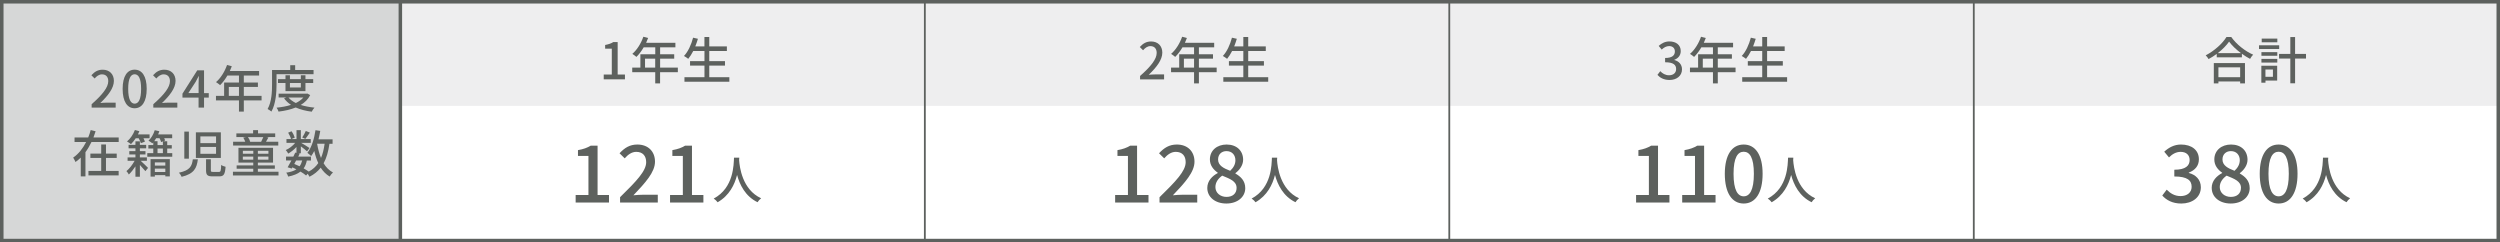 <?xml version="1.0" encoding="UTF-8"?>
<svg id="_レイヤー_2" data-name="レイヤー 2" xmlns="http://www.w3.org/2000/svg" viewBox="0 0 634.81 61.53">
  <rect x="0" y="0" width="634.81" height="61.53" fill="#333333" stroke="none"/>
  <defs>
    <style>
      .cls-1 {
        stroke-width: .46px;
      }

      .cls-1, .cls-2 {
        fill: none;
        stroke: #5d615e;
        stroke-miterlimit: 10;
      }

      .cls-2 {
        stroke-width: .89px;
      }

      .cls-3 {
        fill: #fff;
      }

      .cls-4 {
        fill: #eeeeef;
      }

      .cls-5 {
        fill: #5d615e;
      }

      .cls-6 {
        fill: #d6d7d7;
      }
    </style>
  </defs>
  <g id="_デザイン" data-name="デザイン">
    <g>
      <rect class="cls-3" x=".45" y=".45" width="633.92" height="60.63"/>
      <rect class="cls-4" x=".45" y=".45" width="633.92" height="26.44"/>
      <rect class="cls-6" x=".45" y=".45" width="101.45" height="60.63"/>
      <g>
        <rect class="cls-2" x=".45" y=".45" width="633.92" height="60.63"/>
        <line class="cls-2" x1="101.66" y1="61.08" x2="101.66" y2=".45"/>
        <line class="cls-1" x1="234.84" y1="61.08" x2="234.84" y2=".45"/>
        <line class="cls-1" x1="368.01" y1="61.08" x2="368.01" y2=".45"/>
        <line class="cls-1" x1="501.19" y1="61.08" x2="501.19" y2=".45"/>
      </g>
      <g>
        <path class="cls-5" d="M23.27,26.46c2.79-2.46,4.22-4.3,4.22-5.85,0-1.03-.54-1.73-1.6-1.73-.74,0-1.36.47-1.86,1.05l-.83-.82c.81-.89,1.64-1.41,2.87-1.41,1.73,0,2.85,1.13,2.85,2.84,0,1.82-1.45,3.71-3.45,5.62.49-.05,1.08-.09,1.54-.09h2.36v1.26h-6.1v-.86Z"/>
        <path class="cls-5" d="M31.14,22.56c0-3.27,1.21-4.87,3.05-4.87s3.06,1.61,3.06,4.87-1.21,4.93-3.06,4.93-3.05-1.64-3.05-4.93ZM35.83,22.56c0-2.71-.68-3.7-1.64-3.7s-1.64.99-1.64,3.7.68,3.76,1.64,3.76,1.64-1.03,1.64-3.76Z"/>
        <path class="cls-5" d="M38.93,26.46c2.79-2.46,4.22-4.3,4.22-5.85,0-1.03-.54-1.73-1.6-1.73-.74,0-1.36.47-1.86,1.05l-.83-.82c.81-.89,1.64-1.41,2.87-1.41,1.73,0,2.85,1.13,2.85,2.84,0,1.82-1.45,3.71-3.45,5.62.49-.05,1.08-.09,1.54-.09h2.36v1.26h-6.1v-.86Z"/>
        <path class="cls-5" d="M50.43,24.78h-4.1v-.99l3.76-5.93h1.72v5.78h1.2v1.14h-1.2v2.54h-1.39v-2.54ZM50.43,23.64v-2.48c0-.51.04-1.31.06-1.83h-.05c-.23.49-.49.98-.76,1.46l-1.86,2.85h2.61Z"/>
        <path class="cls-5" d="M66.42,25.5h-4.51v2.84h-1.23v-2.84h-5.84v-1.16h2.07v-3.39h3.77v-1.77h-2.94c-.55.95-1.2,1.8-1.85,2.44-.23-.21-.74-.59-1.04-.77,1.18-1.01,2.21-2.64,2.8-4.35l1.21.32c-.15.4-.33.82-.5,1.21h7.43v1.15h-3.88v1.77h3.58v1.12h-3.58v2.27h4.51v1.16ZM60.68,24.34v-2.27h-2.58v2.27h2.58Z"/>
        <path class="cls-5" d="M70.22,21.38c0,2.02-.18,4.99-1.3,6.95-.22-.19-.72-.54-.97-.65,1.04-1.82,1.13-4.43,1.13-6.29v-3.62h4.62v-1.21h1.25v1.21h4.67v1.07h-9.4v2.55ZM78.76,24.16c-.54,1.07-1.37,1.87-2.39,2.49,1.03.33,2.21.55,3.48.68-.24.24-.55.72-.69,1.03-1.51-.19-2.89-.54-4.07-1.07-1.3.54-2.8.86-4.36,1.05-.09-.3-.31-.76-.5-1,1.3-.13,2.56-.35,3.67-.71-.71-.46-1.3-1.01-1.77-1.66l.58-.22h-1.96v-.96h7.07l.22-.04.73.4ZM72.49,23.14v-2.06h-1.9v-.98h1.9v-.98h1.13v.98h2.77v-.98h1.17v.98h1.97v.98h-1.97v2.06h-5.07ZM73.26,24.77c.46.55,1.09,1.01,1.86,1.39.76-.37,1.41-.82,1.9-1.39h-3.76ZM73.62,21.08v1.13h2.77v-1.13h-2.77Z"/>
        <path class="cls-5" d="M30.14,34.92v1.14h-6.91c-.44.91-.94,1.78-1.53,2.58v6.16h-1.19v-4.78c-.41.4-.86.78-1.34,1.12-.13-.32-.4-.83-.59-1.12,1.41-.96,2.5-2.4,3.3-3.97h-2.95v-1.14h3.47c.27-.63.46-1.26.63-1.89l1.25.31c-.17.53-.35,1.05-.55,1.58h6.42ZM26.91,43.41h3.22v1.12h-7.67v-1.12h3.24v-3.31h-2.75v-1.1h2.75v-2.31h1.21v2.31h2.73v1.1h-2.73v3.31Z"/>
        <path class="cls-5" d="M35.72,40.83c.57.5,1.58,1.5,1.87,1.8l-.67.83c-.31-.38-.89-1.04-1.4-1.58v2.99h-1.13v-2.63c-.51.78-1.12,1.55-1.68,2.07-.13-.26-.39-.66-.61-.86.73-.58,1.55-1.63,2.08-2.62h-1.78v-.87h1.99v-.73h-1.56v-.86h1.56v-.71h-1.74v-.87h1.74v-.91h1.13v.91h1.6v.87h-1.6v.71h1.42v.86h-1.42v.73h1.78v.87h-1.59ZM34.47,35.1c-.39.58-.79,1.09-1.21,1.49-.23-.18-.72-.51-1.01-.67.86-.71,1.59-1.8,2-2.91l1.14.3c-.1.28-.22.55-.36.82h2.95v.98h-1.55c.15.31.29.6.37.85l-1.03.4c-.09-.32-.32-.82-.55-1.25h-.76ZM43.74,38.88v.92h-6.34v-.92h1.52v-1.17h-1.25v-.87h1.25v-.67c-.08.09-.14.17-.22.23-.21-.18-.72-.53-1-.68.71-.64,1.29-1.64,1.59-2.66l1.17.26c-.09.27-.18.53-.3.8h3.56v.98h-2.02c.1.21.19.4.24.57l-.49.2h1.01v.98h1.16v.87h-1.16v1.17h1.27ZM38.23,40.4h4.89v4.39h-1.14v-.32h-2.66v.37h-1.09v-4.44ZM40,35.86v.98h1.36v-.94l-.44.18c-.08-.28-.23-.64-.41-.99h-.85c-.16.28-.33.53-.5.77h.83ZM39.32,41.23v.82h2.66v-.82h-2.66ZM41.98,43.67v-.85h-2.66v.85h2.66ZM40,38.88h1.36v-1.17h-1.36v1.17Z"/>
        <path class="cls-5" d="M50.24,40.46c-.27,2.23-.96,3.67-4.12,4.44-.11-.31-.44-.81-.68-1.05,2.8-.58,3.3-1.67,3.52-3.39h1.29ZM47.96,33.41v6.88h-1.16v-6.88h1.16ZM56.08,33.6v6.51h-6.34v-6.51h6.34ZM50.88,36.35h3.98v-1.71h-3.98v1.71ZM50.88,39.06h3.98v-1.75h-3.98v1.75ZM53.54,40.44v2.77c0,.37.06.44.56.44h1.48c.45,0,.53-.23.58-1.77.26.21.77.38,1.12.47-.14,1.94-.48,2.43-1.59,2.43h-1.75c-1.3,0-1.62-.37-1.62-1.55v-2.79h1.22Z"/>
        <path class="cls-5" d="M70.72,43.61v.94h-11.57v-.94h5.16v-.76h-4.22v-.86h4.22v-.71h-3.76v-3.75h8.78v3.75h-3.85v.71h4.31v.86h-4.31v.76h5.24ZM70.67,36.95h-11.48v-.96h3.08c-.11-.33-.29-.74-.51-1.04l.69-.14h-2.43v-.94h4.25v-.82h1.25v.82h4.36v.94h-2.25l.53.1c-.22.4-.42.77-.62,1.08h3.12v.96ZM61.67,39.04h2.65v-.74h-2.65v.74ZM64.31,40.55v-.78h-2.65v.78h2.65ZM62.95,34.81c.27.36.5.82.58,1.16l-.11.03h2.89c.18-.33.4-.81.55-1.18h-3.91ZM68.16,38.3h-2.68v.74h2.68v-.74ZM68.16,39.76h-2.68v.78h2.68v-.78Z"/>
        <path class="cls-5" d="M83.66,36.49c-.29,1.99-.74,3.63-1.49,4.97.61,1.01,1.39,1.82,2.38,2.34-.27.23-.66.69-.84,1.03-.92-.55-1.67-1.31-2.27-2.25-.73.94-1.67,1.7-2.85,2.3-.09-.19-.27-.5-.45-.76l-.42.44c-.36-.32-.86-.66-1.42-.99-.74.59-1.76.99-3.12,1.27-.08-.32-.29-.76-.51-.99,1.12-.17,1.97-.43,2.59-.86-.33-.17-.67-.33-1.01-.49l-.17.3-1.04-.32c.28-.47.62-1.09.96-1.73h-1.37v-.99h1.86c.18-.35.33-.69.48-1.01l.31.06v-1.49c-.62.67-1.37,1.27-2.09,1.68-.14-.27-.41-.67-.63-.9.86-.35,1.78-1.07,2.4-1.83h-2.22v-.96h1.16c-.1-.45-.43-1.12-.73-1.62l.86-.36c.36.49.69,1.16.82,1.61l-.85.37h1.29v-2.26h1.1v2.26h2.52v.96h-2.45c.58.32,1.82,1.09,2.14,1.32l-.64.84c-.31-.3-.99-.84-1.57-1.27v1.76h-.64l.35.08c-.11.24-.24.5-.37.77h3.23v.99h-1.05c-.16.79-.42,1.46-.81,2,.49.27.93.55,1.3.81,1.03-.55,1.81-1.27,2.42-2.16-.43-.91-.76-1.95-1.02-3.08-.25.48-.5.93-.8,1.31-.18-.22-.68-.64-.95-.83,1.07-1.34,1.72-3.49,2.06-5.75l1.21.18c-.13.73-.27,1.45-.45,2.14h3.58v1.13h-.76ZM75.2,40.74c-.17.3-.32.6-.48.89.45.18.91.37,1.35.59.31-.4.51-.89.67-1.48h-1.54ZM78.68,33.68c-.41.58-.82,1.19-1.14,1.59l-.8-.36c.31-.45.71-1.16.91-1.66l1.03.42ZM80.52,36.49c.23,1.31.54,2.54.99,3.62.44-1.03.73-2.23.92-3.62h-1.91Z"/>
      </g>
      <g>
        <path class="cls-5" d="M146.17,49.51h3.25v-9.92h-2.66v-1.47c1.39-.24,2.38-.61,3.23-1.13h1.75v12.52h2.9v1.92h-8.47v-1.92Z"/>
        <path class="cls-5" d="M157.45,50.07c4.13-4.05,6.63-6.63,6.63-8.89,0-1.57-.85-2.62-2.52-2.62-1.17,0-2.14.74-2.93,1.65l-1.31-1.29c1.27-1.37,2.58-2.22,4.52-2.22,2.72,0,4.48,1.73,4.48,4.36s-2.4,5.3-5.48,8.53c.74-.08,1.69-.14,2.42-.14h3.77v1.98h-9.58v-1.35Z"/>
        <path class="cls-5" d="M170.14,49.51h3.25v-9.92h-2.66v-1.47c1.39-.24,2.38-.61,3.23-1.13h1.75v12.52h2.9v1.92h-8.47v-1.92Z"/>
        <path class="cls-5" d="M187.72,40.04c-.01.18-.01.4-.04.63.12,1.71.78,7.47,5.59,9.68-.37.28-.72.68-.91,1-3.11-1.5-4.53-4.44-5.2-6.92-.62,2.45-1.96,5.23-4.94,6.93-.22-.31-.61-.68-.99-.94,5.13-2.73,5.06-8.69,5.15-10.39h1.35Z"/>
      </g>
      <g>
        <path class="cls-5" d="M153.28,18.93h2.07v-6.57h-1.69v-.94c.89-.17,1.51-.38,2.06-.73h1.12v8.24h1.85v1.22h-5.39v-1.22Z"/>
        <path class="cls-5" d="M172.11,18.33h-4.5v2.84h-1.23v-2.84h-5.84v-1.16h2.07v-3.39h3.78v-1.77h-2.94c-.55.95-1.19,1.8-1.85,2.44-.23-.21-.74-.59-1.04-.77,1.18-1.01,2.21-2.64,2.8-4.35l1.21.32c-.15.4-.33.82-.5,1.21h7.43v1.15h-3.88v1.77h3.58v1.12h-3.58v2.27h4.5v1.16ZM166.37,17.17v-2.27h-2.58v2.27h2.58Z"/>
        <path class="cls-5" d="M185.2,19.61v1.15h-11.4v-1.15h5.08v-2.95h-3.66v-1.14h3.66v-2.57h-2.85c-.4.77-.82,1.45-1.27,1.99-.24-.21-.77-.55-1.09-.72,1.04-1.09,1.85-2.85,2.32-4.65l1.23.28c-.19.66-.42,1.31-.67,1.93h2.32v-2.39h1.23v2.39h4.47v1.17h-4.47v2.57h3.99v1.14h-3.99v2.95h5.08Z"/>
      </g>
      <g>
        <path class="cls-5" d="M283.16,49.51h3.25v-9.92h-2.66v-1.47c1.39-.24,2.38-.61,3.23-1.13h1.75v12.52h2.9v1.92h-8.47v-1.92Z"/>
        <path class="cls-5" d="M294.44,50.07c4.14-4.05,6.63-6.63,6.63-8.89,0-1.57-.84-2.62-2.52-2.62-1.17,0-2.14.74-2.93,1.65l-1.31-1.29c1.27-1.37,2.58-2.22,4.52-2.22,2.72,0,4.48,1.73,4.48,4.36s-2.4,5.3-5.49,8.53c.75-.08,1.7-.14,2.42-.14h3.77v1.98h-9.58v-1.35Z"/>
        <path class="cls-5" d="M306.56,47.73c0-1.83,1.29-3.06,2.66-3.79v-.08c-1.11-.79-2-1.85-2-3.37,0-2.3,1.82-3.79,4.24-3.79,2.58,0,4.2,1.59,4.2,3.87,0,1.49-1.05,2.72-1.96,3.39v.1c1.31.77,2.5,1.8,2.5,3.73,0,2.2-1.94,3.89-4.8,3.89s-4.84-1.65-4.84-3.95ZM314,47.73c0-1.71-1.63-2.3-3.65-3.13-1.01.71-1.73,1.7-1.73,2.9,0,1.47,1.23,2.5,2.82,2.5s2.56-.89,2.56-2.28ZM313.7,40.71c0-1.33-.83-2.34-2.28-2.34-1.21,0-2.12.81-2.12,2.12,0,1.55,1.41,2.24,3.07,2.88.87-.81,1.33-1.69,1.33-2.66Z"/>
        <path class="cls-5" d="M324.31,40.04c-.01.18-.01.4-.04.63.11,1.71.78,7.47,5.59,9.68-.37.28-.72.68-.91,1-3.11-1.5-4.53-4.44-5.2-6.92-.62,2.45-1.97,5.23-4.94,6.93-.22-.31-.6-.68-.99-.94,5.14-2.73,5.06-8.69,5.15-10.39h1.35Z"/>
      </g>
      <g>
        <path class="cls-5" d="M289.49,19.29c2.79-2.46,4.22-4.3,4.22-5.85,0-1.03-.54-1.73-1.6-1.73-.74,0-1.36.47-1.86,1.05l-.83-.82c.81-.89,1.64-1.41,2.87-1.41,1.73,0,2.85,1.13,2.85,2.84,0,1.82-1.45,3.71-3.45,5.62.49-.05,1.08-.09,1.54-.09h2.36v1.26h-6.1v-.86Z"/>
        <path class="cls-5" d="M308.94,18.33h-4.51v2.84h-1.23v-2.84h-5.84v-1.16h2.07v-3.39h3.77v-1.77h-2.94c-.55.95-1.2,1.8-1.85,2.44-.23-.21-.74-.59-1.04-.77,1.18-1.01,2.21-2.64,2.8-4.35l1.21.32c-.15.4-.33.82-.5,1.21h7.43v1.15h-3.88v1.77h3.58v1.12h-3.58v2.27h4.51v1.16ZM303.2,17.17v-2.27h-2.58v2.27h2.58Z"/>
        <path class="cls-5" d="M322.03,19.61v1.15h-11.4v-1.15h5.08v-2.95h-3.66v-1.14h3.66v-2.57h-2.85c-.4.77-.82,1.45-1.27,1.99-.24-.21-.77-.55-1.09-.72,1.04-1.09,1.85-2.85,2.32-4.65l1.24.28c-.19.66-.43,1.31-.67,1.93h2.32v-2.39h1.24v2.39h4.46v1.17h-4.46v2.57h3.99v1.14h-3.99v2.95h5.08Z"/>
      </g>
      <g>
        <path class="cls-5" d="M415.44,49.51h3.25v-9.92h-2.66v-1.47c1.39-.24,2.38-.61,3.23-1.13h1.75v12.52h2.9v1.92h-8.47v-1.92Z"/>
        <path class="cls-5" d="M427.15,49.51h3.25v-9.92h-2.66v-1.47c1.39-.24,2.38-.61,3.23-1.13h1.75v12.52h2.9v1.92h-8.47v-1.92Z"/>
        <path class="cls-5" d="M437.97,44.14c0-4.86,1.85-7.44,4.8-7.44s4.8,2.6,4.8,7.44-1.83,7.54-4.8,7.54-4.8-2.68-4.8-7.54ZM445.35,44.14c0-4.15-1.07-5.61-2.58-5.61s-2.58,1.45-2.58,5.61,1.07,5.71,2.58,5.71,2.58-1.55,2.58-5.71Z"/>
        <path class="cls-5" d="M455.37,40.04c-.01.18-.01.4-.04.63.12,1.71.78,7.47,5.59,9.68-.37.28-.72.68-.91,1-3.11-1.5-4.53-4.44-5.2-6.92-.62,2.45-1.96,5.23-4.94,6.93-.22-.31-.61-.68-.99-.94,5.13-2.73,5.06-8.69,5.15-10.39h1.35Z"/>
      </g>
      <g>
        <path class="cls-5" d="M420.86,19.02l.72-.95c.55.57,1.26,1.04,2.23,1.04,1.07,0,1.8-.59,1.8-1.58,0-1.04-.67-1.72-2.8-1.72v-1.09c1.86,0,2.48-.71,2.48-1.66,0-.83-.55-1.35-1.45-1.36-.73.01-1.35.36-1.89.89l-.77-.93c.74-.67,1.62-1.14,2.71-1.14,1.7,0,2.89.89,2.89,2.44,0,1.09-.63,1.85-1.63,2.22v.06c1.09.27,1.95,1.09,1.95,2.36,0,1.71-1.42,2.71-3.16,2.71-1.49,0-2.45-.59-3.08-1.3Z"/>
        <path class="cls-5" d="M440.7,18.33h-4.51v2.84h-1.23v-2.84h-5.84v-1.16h2.07v-3.39h3.77v-1.77h-2.94c-.55.95-1.2,1.8-1.85,2.44-.23-.21-.74-.59-1.04-.77,1.18-1.01,2.21-2.64,2.8-4.35l1.21.32c-.15.4-.33.82-.5,1.21h7.43v1.15h-3.88v1.77h3.58v1.12h-3.58v2.27h4.51v1.16ZM434.96,17.17v-2.27h-2.58v2.27h2.58Z"/>
        <path class="cls-5" d="M453.79,19.61v1.15h-11.4v-1.15h5.08v-2.95h-3.66v-1.14h3.66v-2.57h-2.85c-.4.77-.82,1.45-1.27,1.99-.24-.21-.77-.55-1.09-.72,1.04-1.09,1.85-2.85,2.32-4.65l1.24.28c-.19.66-.43,1.31-.67,1.93h2.32v-2.39h1.24v2.39h4.46v1.17h-4.46v2.57h3.99v1.14h-3.99v2.95h5.08Z"/>
      </g>
      <g>
        <path class="cls-5" d="M549.05,49.65l1.13-1.49c.87.89,1.98,1.63,3.51,1.63,1.68,0,2.82-.91,2.82-2.36,0-1.59-1.05-2.62-4.4-2.62v-1.71c2.92,0,3.89-1.07,3.89-2.46,0-1.29-.87-2.08-2.28-2.08-1.15,0-2.12.56-2.96,1.41l-1.21-1.45c1.17-1.07,2.54-1.82,4.26-1.82,2.66,0,4.54,1.37,4.54,3.75,0,1.67-.99,2.78-2.56,3.37v.1c1.71.42,3.06,1.67,3.06,3.63,0,2.6-2.24,4.13-4.96,4.13-2.34,0-3.85-.93-4.84-2.04Z"/>
        <path class="cls-5" d="M561.6,47.73c0-1.83,1.29-3.06,2.66-3.79v-.08c-1.11-.79-1.99-1.85-1.99-3.37,0-2.3,1.82-3.79,4.24-3.79,2.58,0,4.19,1.59,4.19,3.87,0,1.49-1.05,2.72-1.95,3.39v.1c1.31.77,2.5,1.8,2.5,3.73,0,2.2-1.93,3.89-4.8,3.89s-4.84-1.65-4.84-3.95ZM569.04,47.73c0-1.71-1.63-2.3-3.65-3.13-1.01.71-1.74,1.7-1.74,2.9,0,1.47,1.23,2.5,2.82,2.5s2.56-.89,2.56-2.28ZM568.74,40.71c0-1.33-.83-2.34-2.28-2.34-1.21,0-2.12.81-2.12,2.12,0,1.55,1.41,2.24,3.06,2.88.87-.81,1.33-1.69,1.33-2.66Z"/>
        <path class="cls-5" d="M573.8,44.14c0-4.86,1.85-7.44,4.8-7.44s4.8,2.6,4.8,7.44-1.83,7.54-4.8,7.54-4.8-2.68-4.8-7.54ZM581.18,44.14c0-4.15-1.07-5.61-2.58-5.61s-2.58,1.45-2.58,5.61,1.07,5.71,2.58,5.71,2.58-1.55,2.58-5.71Z"/>
        <path class="cls-5" d="M591.2,40.04c-.01.18-.01.4-.04.63.12,1.71.78,7.47,5.59,9.68-.37.28-.72.68-.91,1-3.11-1.5-4.53-4.44-5.2-6.92-.62,2.45-1.96,5.23-4.94,6.93-.22-.31-.61-.68-.99-.94,5.13-2.73,5.06-8.69,5.15-10.39h1.35Z"/>
      </g>
      <g>
        <path class="cls-5" d="M566.57,9.4c1.37,1.91,3.54,3.61,5.56,4.48-.3.3-.58.71-.78,1.07-.68-.36-1.4-.79-2.08-1.3v.91h-6.39v-.87c-.65.49-1.36.92-2.07,1.31-.14-.28-.49-.71-.73-.95,2.19-1.12,4.3-3.04,5.27-4.65h1.22ZM562.14,16.02h7.91v5.16h-1.22v-.5h-5.52v.5h-1.17v-5.16ZM569.05,13.5c-1.21-.9-2.31-1.94-3.03-2.93-.66.95-1.68,2-2.89,2.93h5.92ZM563.31,17.09v2.52h5.52v-2.52h-5.52Z"/>
        <path class="cls-5" d="M578.74,12.45h-5.12v-.95h5.12v.95ZM578.22,20.46h-2.96v.54h-1.05v-4.31h4.02v3.77ZM574.23,13.24h4.03v.92h-4.03v-.92ZM574.23,14.95h4.03v.94h-4.03v-.94ZM578.27,10.74h-3.97v-.94h3.97v.94ZM575.25,17.65v1.85h1.9v-1.85h-1.9ZM585.55,14.87h-2.77v6.28h-1.21v-6.28h-2.86v-1.18h2.86v-4.28h1.21v4.28h2.77v1.18Z"/>
      </g>
    </g>
  </g>
</svg>